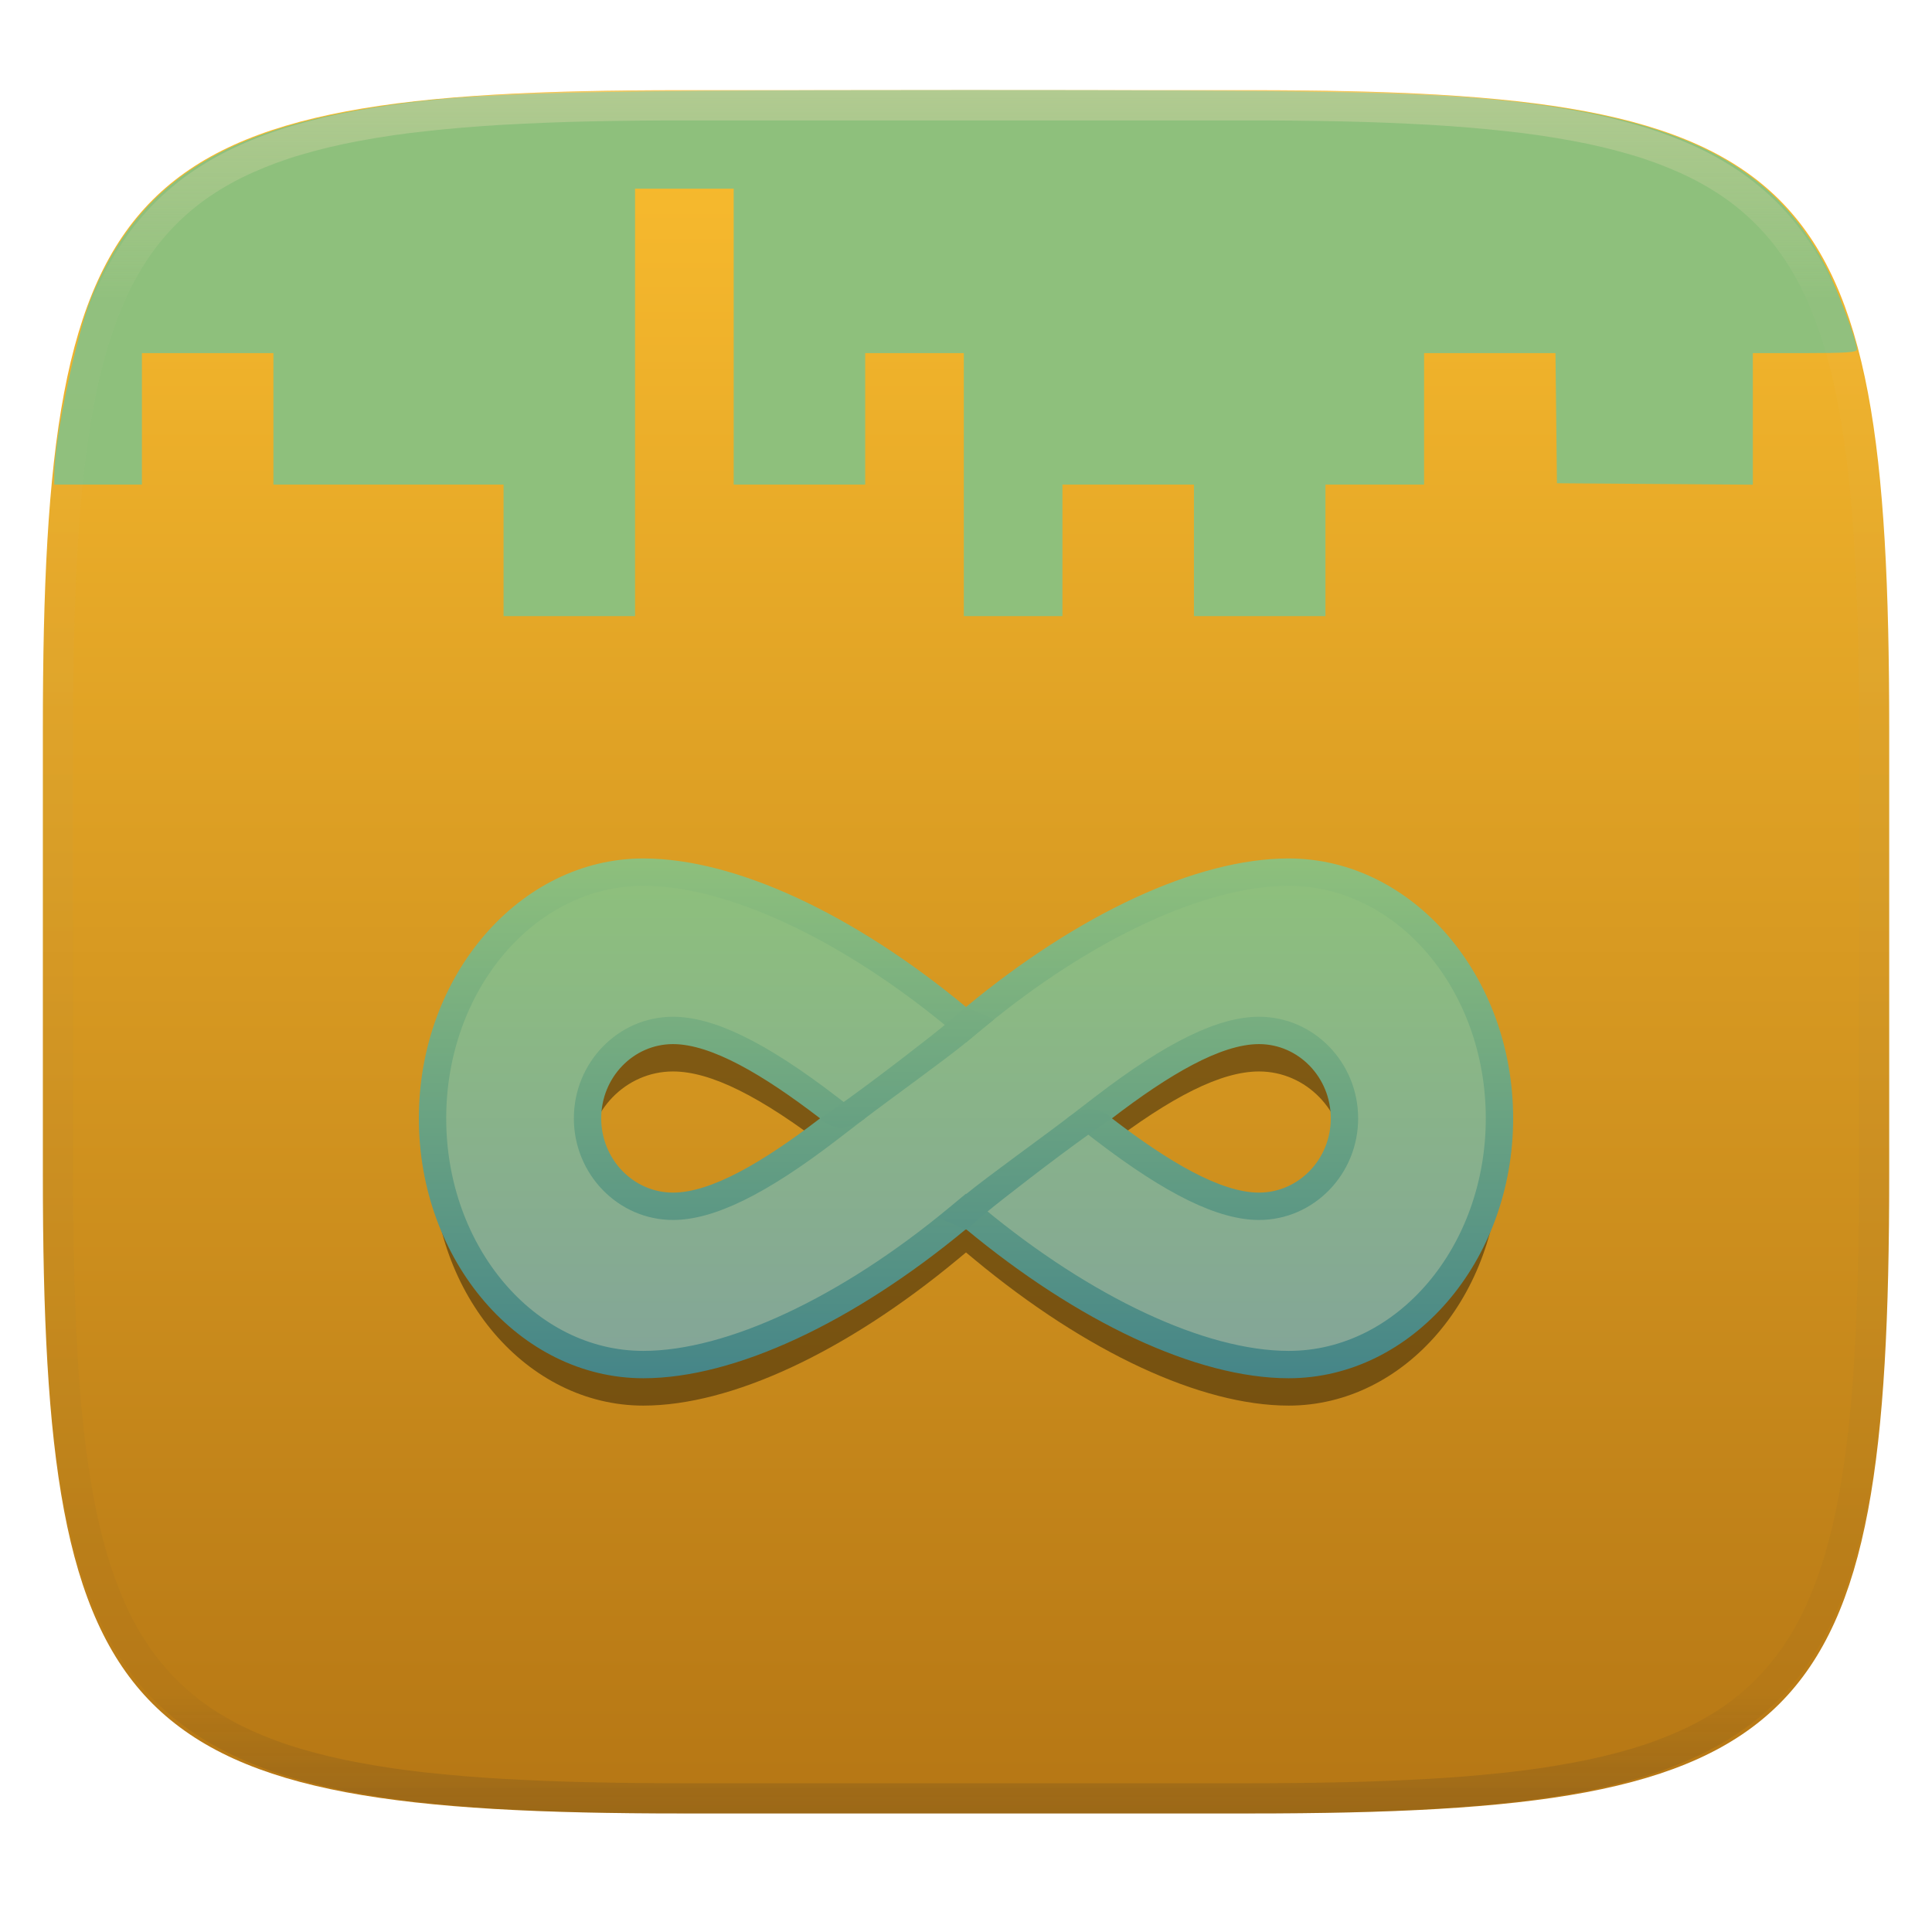 <svg xmlns="http://www.w3.org/2000/svg" style="isolation:isolate" width="256" height="256" viewBox="0 0 256 256">
 <g filter="url(#1JveZMMsQMyLZ8eZva52UIoClj7OKOEM)">
  <linearGradient id="_lgradient_8" x1="0" x2="0" y1="0" y2="1" gradientTransform="matrix(244.648,0,0,228.338,5.68,11.952)" gradientUnits="userSpaceOnUse">
   <stop offset="0%" style="stop-color:#fabd2f"/>
   <stop offset="100%" style="stop-color:#b57614"/>
  </linearGradient>
  <path fill="url(#_lgradient_8)" d="M 165.689 11.952 C 239.745 11.952 250.328 22.509 250.328 96.495 L 250.328 155.746 C 250.328 229.733 239.745 240.29 165.689 240.29 L 90.319 240.29 C 16.264 240.29 5.68 229.733 5.68 155.746 L 5.68 96.495 C 5.68 22.509 16.264 11.952 90.319 11.952 L 165.689 11.952 Z"/>
 </g>
 <path fill="#8ec07c" d="M 66.723 72.927 L 66.723 64.214 L 51.476 64.214 L 36.229 64.214 L 36.229 55.502 L 36.229 46.79 L 27.517 46.79 L 18.804 46.79 L 18.804 55.502 L 18.804 64.214 L 12.996 64.214 L 7.188 64.214 L 7.19 62.853 C 7.196 58.243 10.035 44.663 12.052 39.589 C 17.702 25.378 27.831 18.117 46.757 14.71 C 60.165 12.297 70.391 11.95 128.073 11.948 C 174.349 11.947 187.296 12.179 198.137 13.205 C 222.497 15.509 234.925 21.781 241.922 35.302 C 243.45 38.254 246.053 45.195 246.053 46.316 C 246.053 46.689 244.583 46.79 239.156 46.79 L 232.259 46.79 L 232.259 55.507 L 232.259 64.224 L 219.281 64.128 L 206.303 64.033 L 206.206 55.411 L 206.108 46.79 L 197.402 46.79 L 188.697 46.79 L 188.697 55.502 L 188.697 64.214 L 182.162 64.214 L 175.628 64.214 L 175.628 72.927 L 175.628 81.639 L 166.916 81.639 L 158.203 81.639 L 158.203 72.927 L 158.203 64.214 L 149.491 64.214 L 140.778 64.214 L 140.778 72.927 L 140.778 81.639 L 134.244 81.639 L 127.71 81.639 L 127.71 64.214 L 127.71 46.79 L 121.175 46.79 L 114.641 46.79 L 114.641 55.502 L 114.641 64.214 L 105.929 64.214 L 97.216 64.214 L 97.216 44.611 L 97.216 25.009 L 90.682 25.009 L 84.147 25.009 L 84.147 53.324 L 84.147 81.639 L 75.435 81.639 L 66.723 81.639 L 66.723 72.927 Z"/>
 <g opacity=".4">
  <linearGradient id="_lgradient_9" x1=".517" x2=".517" y1="0" y2="1" gradientTransform="matrix(244.65,0,0,228.34,5.68,11.95)" gradientUnits="userSpaceOnUse">
   <stop offset="0%" style="stop-color:#ebdbb2"/>
   <stop offset="12.5%" stop-opacity=".098" style="stop-color:#ebdbb2"/>
   <stop offset="92.5%" stop-opacity=".098" style="stop-color:#282828"/>
   <stop offset="100%" stop-opacity=".498" style="stop-color:#282828"/>
  </linearGradient>
  <path fill="url(#_lgradient_9)" fill-rule="evenodd" d="M 165.068 11.951 C 169.396 11.941 173.724 11.991 178.052 12.089 C 181.927 12.167 185.803 12.315 189.678 12.541 C 193.131 12.737 196.583 13.022 200.026 13.395 C 203.085 13.73 206.144 14.181 209.174 14.741 C 211.889 15.243 214.574 15.881 217.22 16.657 C 219.62 17.355 221.971 18.219 224.243 19.241 C 226.358 20.184 228.384 21.304 230.302 22.591 C 232.142 23.829 233.863 25.244 235.437 26.806 C 237.001 28.378 238.417 30.088 239.656 31.925 C 240.945 33.841 242.066 35.865 243.02 37.967 C 244.043 40.247 244.909 42.585 245.617 44.972 C 246.394 47.615 247.034 50.297 247.535 53.009 C 248.096 56.035 248.548 59.081 248.883 62.136 C 249.257 65.575 249.542 69.014 249.739 72.462 C 249.965 76.323 250.112 80.194 250.201 84.055 C 250.289 88.378 250.339 92.701 250.329 97.014 L 250.329 155.226 C 250.339 159.549 250.289 163.862 250.201 168.185 C 250.112 172.056 249.965 175.917 249.739 179.778 C 249.542 183.226 249.257 186.675 248.883 190.104 C 248.548 193.159 248.096 196.215 247.535 199.241 C 247.034 201.943 246.394 204.625 245.617 207.268 C 244.909 209.655 244.043 212.003 243.02 214.273 C 242.066 216.385 240.945 218.399 239.656 220.315 C 238.417 222.152 237.001 223.872 235.437 225.434 C 233.863 226.996 232.142 228.411 230.302 229.649 C 228.384 230.936 226.358 232.056 224.243 232.999 C 221.971 234.021 219.62 234.885 217.22 235.593 C 214.574 236.369 211.889 237.007 209.174 237.499 C 206.144 238.068 203.085 238.51 200.026 238.845 C 196.583 239.218 193.131 239.503 189.678 239.699 C 185.803 239.925 181.927 240.073 178.052 240.161 C 173.724 240.249 169.396 240.299 165.068 240.289 L 90.942 240.289 C 86.614 240.299 82.286 240.249 77.958 240.161 C 74.083 240.073 70.207 239.925 66.332 239.699 C 62.879 239.503 59.427 239.218 55.984 238.845 C 52.925 238.51 49.866 238.068 46.836 237.499 C 44.121 237.007 41.436 236.369 38.79 235.593 C 36.39 234.885 34.039 234.021 31.767 232.999 C 29.652 232.056 27.626 230.936 25.708 229.649 C 23.868 228.411 22.147 226.996 20.573 225.434 C 19.009 223.872 17.593 222.152 16.354 220.315 C 15.065 218.399 13.944 216.385 12.99 214.273 C 11.967 212.003 11.101 209.655 10.393 207.268 C 9.616 204.625 8.976 201.943 8.475 199.241 C 7.914 196.215 7.462 193.159 7.127 190.104 C 6.753 186.675 6.468 183.226 6.271 179.778 C 6.045 175.917 5.898 172.056 5.809 168.185 C 5.721 163.862 5.671 159.549 5.681 155.226 L 5.681 97.014 C 5.671 92.701 5.721 88.378 5.809 84.055 C 5.898 80.194 6.045 76.323 6.271 72.462 C 6.468 69.014 6.753 65.575 7.127 62.136 C 7.462 59.081 7.914 56.035 8.475 53.009 C 8.976 50.297 9.616 47.615 10.393 44.972 C 11.101 42.585 11.967 40.247 12.99 37.967 C 13.944 35.865 15.065 33.841 16.354 31.925 C 17.593 30.088 19.009 28.378 20.573 26.806 C 22.147 25.244 23.868 23.829 25.708 22.591 C 27.626 21.304 29.652 20.184 31.767 19.241 C 34.039 18.219 36.39 17.355 38.79 16.657 C 41.436 15.881 44.121 15.243 46.836 14.741 C 49.866 14.181 52.925 13.73 55.984 13.395 C 59.427 13.022 62.879 12.737 66.332 12.541 C 70.207 12.315 74.083 12.167 77.958 12.089 C 82.286 11.991 86.614 11.941 90.942 11.951 L 165.068 11.951 Z M 165.078 15.96 C 169.376 15.95 173.675 15.999 177.973 16.087 C 181.8 16.176 185.626 16.323 189.452 16.539 C 192.836 16.736 196.219 17.011 199.583 17.384 C 202.554 17.699 205.515 18.131 208.446 18.681 C 211.023 19.153 213.58 19.762 216.099 20.499 C 218.322 21.147 220.495 21.953 222.6 22.896 C 224.509 23.751 226.338 24.763 228.069 25.922 C 229.692 27.013 231.207 28.26 232.594 29.646 C 233.981 31.031 235.23 32.544 236.332 34.165 C 237.492 35.894 238.506 37.712 239.361 39.608 C 240.306 41.72 241.112 43.892 241.761 46.102 C 242.509 48.617 243.109 51.162 243.591 53.736 C 244.132 56.664 244.565 59.611 244.889 62.578 C 245.263 65.938 245.539 69.308 245.735 72.688 C 245.952 76.51 246.109 80.322 246.188 84.144 C 246.276 88.437 246.325 92.721 246.325 97.014 C 246.325 97.014 246.325 97.014 246.325 97.014 L 246.325 155.226 C 246.325 155.226 246.325 155.226 246.325 155.226 C 246.325 159.519 246.276 163.803 246.188 168.096 C 246.109 171.918 245.952 175.74 245.735 179.552 C 245.539 182.932 245.263 186.302 244.889 189.672 C 244.565 192.629 244.132 195.576 243.591 198.504 C 243.109 201.078 242.509 203.623 241.761 206.138 C 241.112 208.358 240.306 210.52 239.361 212.632 C 238.506 214.528 237.492 216.356 236.332 218.075 C 235.23 219.706 233.981 221.219 232.594 222.604 C 231.207 223.98 229.692 225.227 228.069 226.318 C 226.338 227.477 224.509 228.489 222.6 229.344 C 220.495 230.297 218.322 231.093 216.099 231.741 C 213.58 232.478 211.023 233.087 208.446 233.559 C 205.515 234.109 202.554 234.541 199.583 234.865 C 196.219 235.229 192.836 235.514 189.452 235.701 C 185.626 235.917 181.8 236.074 177.973 236.153 C 173.675 236.251 169.376 236.29 165.078 236.29 C 165.078 236.29 165.078 236.29 165.068 236.29 L 90.942 236.29 C 90.932 236.29 90.932 236.29 90.932 236.29 C 86.634 236.29 82.335 236.251 78.037 236.153 C 74.21 236.074 70.384 235.917 66.558 235.701 C 63.174 235.514 59.791 235.229 56.427 234.865 C 53.456 234.541 50.495 234.109 47.564 233.559 C 44.987 233.087 42.43 232.478 39.911 231.741 C 37.688 231.093 35.515 230.297 33.41 229.344 C 31.501 228.489 29.672 227.477 27.941 226.318 C 26.318 225.227 24.803 223.98 23.416 222.604 C 22.029 221.219 20.78 219.706 19.678 218.075 C 18.518 216.356 17.504 214.528 16.649 212.632 C 15.704 210.52 14.898 208.358 14.249 206.138 C 13.501 203.623 12.901 201.078 12.419 198.504 C 11.878 195.576 11.445 192.629 11.121 189.672 C 10.747 186.302 10.472 182.932 10.275 179.552 C 10.058 175.74 9.901 171.918 9.822 168.096 C 9.734 163.803 9.685 159.519 9.685 155.226 C 9.685 155.226 9.685 155.226 9.685 155.226 L 9.685 97.014 C 9.685 97.014 9.685 97.014 9.685 97.014 C 9.685 92.721 9.734 88.437 9.822 84.144 C 9.901 80.322 10.058 76.51 10.275 72.688 C 10.472 69.308 10.747 65.938 11.121 62.578 C 11.445 59.611 11.878 56.664 12.419 53.736 C 12.901 51.162 13.501 48.617 14.249 46.102 C 14.898 43.892 15.704 41.72 16.649 39.608 C 17.504 37.712 18.518 35.894 19.678 34.165 C 20.78 32.544 22.029 31.031 23.416 29.646 C 24.803 28.26 26.318 27.013 27.941 25.922 C 29.672 24.763 31.501 23.751 33.41 22.896 C 35.515 21.953 37.688 21.147 39.911 20.499 C 42.43 19.762 44.987 19.153 47.564 18.681 C 50.495 18.131 53.456 17.699 56.427 17.384 C 59.791 17.011 63.174 16.736 66.558 16.539 C 70.384 16.323 74.21 16.176 78.037 16.087 C 82.335 15.999 86.634 15.95 90.932 15.96 C 90.932 15.96 90.932 15.96 90.942 15.96 L 165.068 15.96 C 165.078 15.96 165.078 15.96 165.078 15.96 Z"/>
 </g>
 <g>
  <g opacity=".4" filter="url(#qlX4SFGgbF3zxNjw2xqHNx30KYIRDI7G)">
   <path d="M 170.757 186.25 C 159.15 186.25 143.986 179.203 129.156 166.914 L 128 165.954 L 126.844 166.914 C 112.014 179.203 96.85 186.25 85.243 186.25 C 69.841 186.25 57.313 171.612 57.313 153.625 C 57.313 135.638 69.841 121 85.243 121 C 96.912 121 112.072 128.022 126.844 140.26 L 128 141.22 L 129.156 140.26 C 143.925 128.018 159.088 121 170.757 121 C 186.16 121 198.688 135.638 198.688 153.625 C 198.688 171.612 186.159 186.25 170.757 186.25 Z M 166.827 141.974 C 161.854 141.974 155.307 145.222 146.227 152.19 L 144.356 153.625 L 146.23 155.061 C 155.311 162.028 161.858 165.276 166.831 165.276 C 173.073 165.276 178.148 160.049 178.148 153.625 C 178.148 147.202 173.07 141.974 166.827 141.974 Z M 89.173 141.974 C 82.93 141.974 77.855 147.202 77.855 153.625 C 77.855 160.049 82.93 165.276 89.173 165.276 C 94.146 165.276 100.693 162.028 109.774 155.061 L 111.648 153.625 L 109.774 152.189 C 100.693 145.219 94.146 141.974 89.173 141.974 Z"/>
  </g>
  <linearGradient id="_lgradient_10" x1=".5" x2=".5" y1="0" y2="1" gradientTransform="matrix(141.375,0,0,65.25,57.313,115.563)" gradientUnits="userSpaceOnUse">
   <stop offset="0%" style="stop-color:#8ec07c"/>
   <stop offset="100%" style="stop-color:#83a598"/>
  </linearGradient>
  <path fill="url(#_lgradient_10)" d="M 170.757 180.813 C 159.15 180.813 143.986 173.765 129.156 161.477 L 128 160.516 L 126.844 161.477 C 112.014 173.765 96.85 180.813 85.243 180.813 C 69.841 180.813 57.313 166.175 57.313 148.188 C 57.313 130.2 69.841 115.563 85.243 115.563 C 96.912 115.563 112.072 122.584 126.844 134.822 L 128 135.783 L 129.156 134.822 C 143.925 122.58 159.088 115.563 170.757 115.563 C 186.159 115.563 198.688 130.2 198.688 148.188 C 198.688 166.175 186.159 180.813 170.757 180.813 Z M 166.827 136.537 C 161.854 136.537 155.307 139.785 146.226 146.752 L 144.356 148.188 L 146.23 149.623 C 155.311 156.59 161.858 159.838 166.831 159.838 C 173.073 159.838 178.148 154.611 178.148 148.188 C 178.148 141.764 173.07 136.537 166.827 136.537 Z M 89.173 136.537 C 82.93 136.537 77.855 141.764 77.855 148.188 C 77.855 154.611 82.93 159.838 89.173 159.838 C 94.146 159.838 100.693 156.59 109.774 149.623 L 111.648 148.188 L 109.774 146.752 C 100.693 139.781 94.146 136.537 89.173 136.537 Z"/>
  <linearGradient id="_lgradient_11" x1="0" x2="0" y1="0" y2="1" gradientTransform="matrix(145,0,0,68.875,55.5,113.75)" gradientUnits="userSpaceOnUse">
   <stop offset="0%" style="stop-color:#8ec07c"/>
   <stop offset="100%" style="stop-color:#458588"/>
  </linearGradient>
  <path fill="url(#_lgradient_11)" d="M 170.757 117.375 C 185.159 117.375 196.875 131.197 196.875 148.188 C 196.875 165.178 185.159 179 170.757 179 C 159.73 179 144.61 171.928 130.313 160.078 L 128 158.164 L 125.687 160.081 C 111.39 171.928 96.27 179 85.243 179 C 70.841 179 59.125 165.178 59.125 148.188 C 59.125 131.197 70.841 117.375 85.243 117.375 C 96.328 117.375 111.445 124.418 125.687 136.221 L 128 138.135 L 130.313 136.218 C 144.552 124.418 159.672 117.375 170.757 117.375 Z M 166.827 161.651 C 174.07 161.651 179.961 155.611 179.961 148.188 C 179.961 140.764 174.07 134.724 166.827 134.724 C 161.433 134.724 154.539 138.088 145.128 145.313 L 141.38 148.188 L 145.125 151.062 C 154.539 158.287 161.433 161.651 166.827 161.651 Z M 89.173 161.651 C 94.567 161.651 101.461 158.287 110.872 151.062 L 114.617 148.188 L 110.872 145.313 C 101.461 138.088 94.567 134.724 89.173 134.724 C 81.93 134.724 76.039 140.764 76.039 148.188 C 76.039 155.611 81.934 161.651 89.173 161.651 Z M 170.757 113.75 C 158.526 113.75 142.801 121.163 128 133.43 C 113.199 121.163 97.474 113.75 85.243 113.75 C 68.884 113.75 55.5 129.247 55.5 148.188 C 55.5 167.128 68.884 182.625 85.243 182.625 C 97.474 182.625 113.196 175.136 128 162.869 C 142.801 175.136 158.526 182.625 170.757 182.625 C 187.117 182.625 200.5 167.128 200.5 148.188 C 200.5 129.247 187.117 113.75 170.757 113.75 Z M 166.827 158.026 C 161.763 158.026 154.898 153.991 147.336 148.188 C 154.898 142.384 161.767 138.349 166.827 138.349 C 172.069 138.349 176.336 142.765 176.336 148.188 C 176.336 153.611 172.069 158.026 166.827 158.026 Z M 89.173 158.026 C 83.931 158.026 79.664 153.611 79.664 148.188 C 79.664 142.765 83.931 138.349 89.173 138.349 C 94.237 138.349 101.103 142.384 108.664 148.188 C 101.106 153.991 94.237 158.026 89.173 158.026 Z"/>
  <linearGradient id="_lgradient_12" x1="-1.488" x2="-1.476" y1="-.69" y2="1.605" gradientTransform="matrix(38.671,0,0,29.515,108.664,133.43)" gradientUnits="userSpaceOnUse">
   <stop offset="0%" style="stop-color:#8ec07c"/>
   <stop offset="100%" style="stop-color:#458588"/>
  </linearGradient>
  <path fill="url(#_lgradient_12)" d="M 128 133.43 C 126.108 134.971 128.99 132.618 125.187 135.812 C 123.588 137.153 116.306 142.815 111.793 146.023 C 107.606 148.996 109.676 147.484 108.664 148.191 C 108.664 148.191 111.075 150.91 114.617 148.191 C 117.614 145.889 125.354 140.329 127.996 138.139 C 129.356 137.012 130.113 136.37 131.741 135.054 L 128 133.43 Z M 128 162.945 C 129.892 161.404 127.01 163.757 130.813 160.563 C 132.412 159.222 139.694 153.56 144.207 150.352 C 148.394 147.379 146.324 148.891 147.336 148.184 C 147.336 148.184 144.925 145.465 141.384 148.184 C 138.386 150.486 130.646 156.046 128.004 158.236 C 126.644 159.363 125.887 160.005 124.259 161.321 L 128 162.945 Z"/>
 </g>
</svg>
